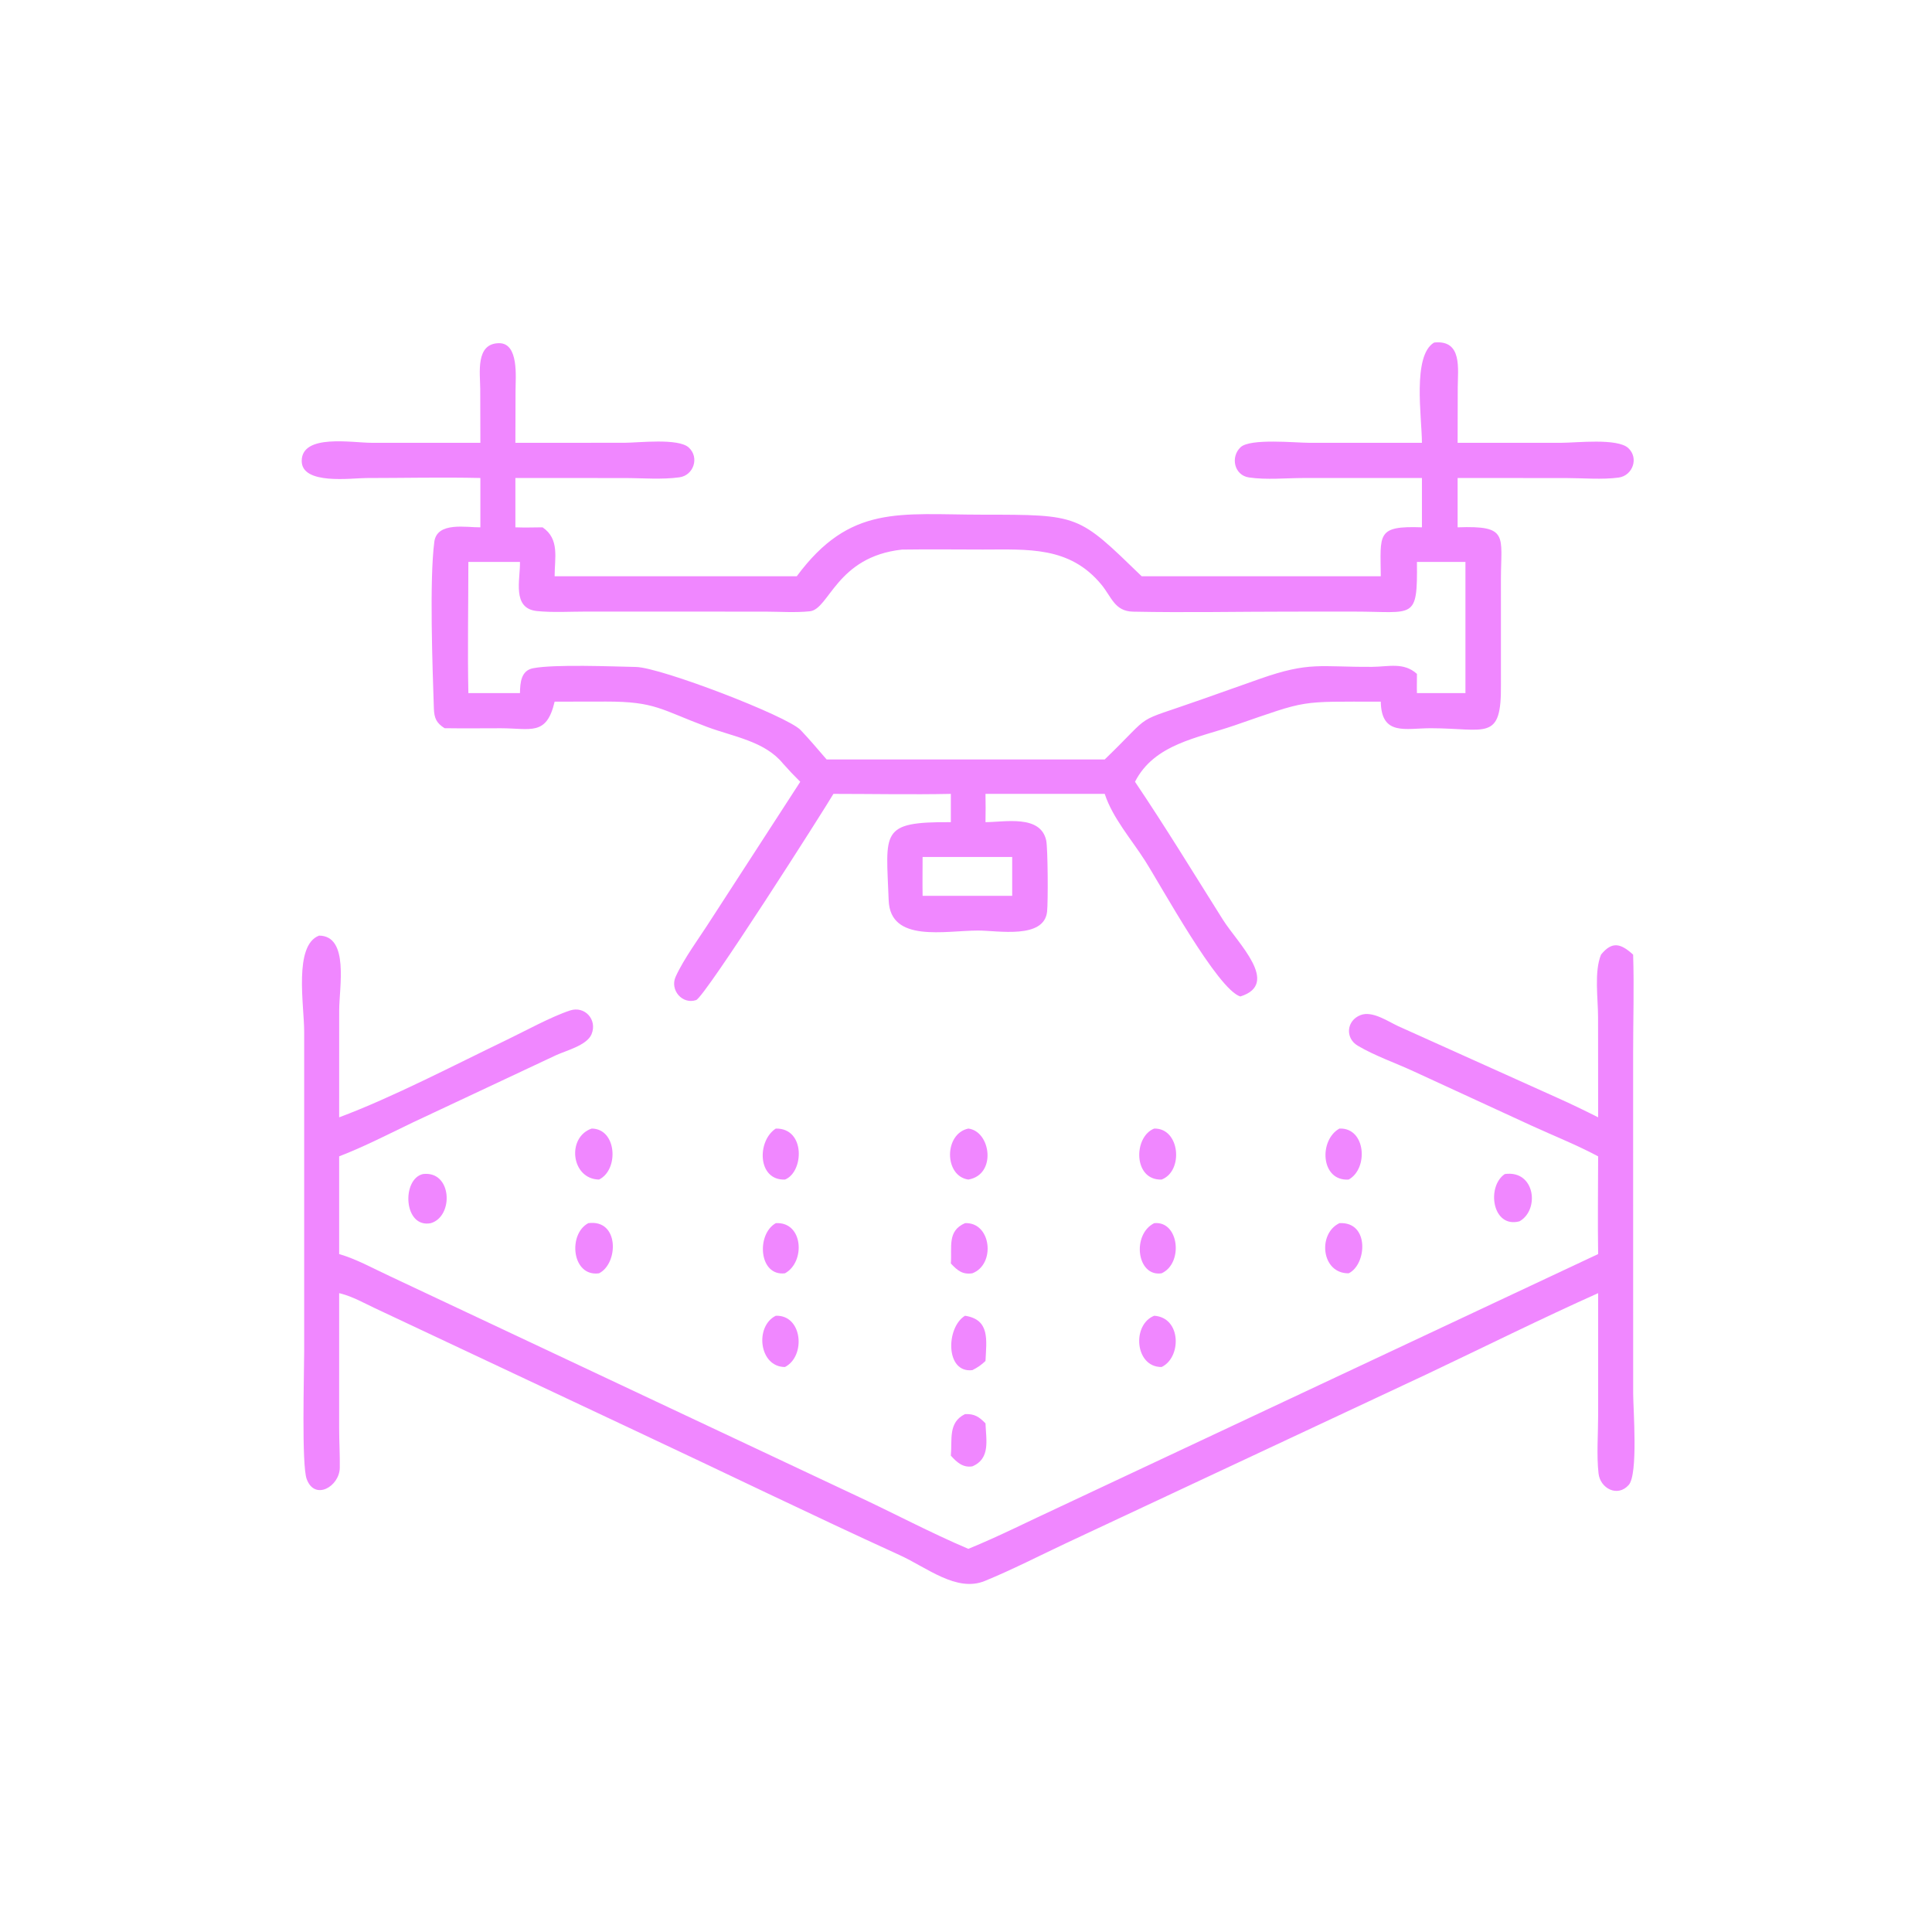 <?xml version="1.0" encoding="UTF-8"?> <svg xmlns="http://www.w3.org/2000/svg" xmlns:xlink="http://www.w3.org/1999/xlink" width="48" height="48" viewBox="0 0 48 48"><path fill="#F087FF" transform="scale(0.094 0.094)" d="M375.824 117.043C375.806 110.327 373.229 94.004 379.039 90.538C386.58 89.73 385.297 97.532 385.29 102.443L385.257 117.043L412.785 117.032C416.57 117.032 427.466 115.753 430.357 118.422C433.229 121.075 431.503 125.736 427.801 126.228C423.405 126.812 418.441 126.358 413.979 126.352L385.257 126.336L385.257 139.376C398.854 138.875 396.718 141.559 396.7 153.13L396.704 180.966C396.861 196.101 392.831 192.504 378.188 192.473C371.507 192.459 365.118 194.596 364.947 185.452C342.903 185.462 346.09 184.895 326.267 191.734C316.594 195.072 305.071 196.63 299.987 206.63C308.033 218.555 315.556 230.926 323.23 243.097C327.144 249.305 338.508 260.04 327.828 263.372C321.851 261.576 307.046 234.414 302.627 227.47C299.086 221.904 294.036 216.143 291.988 209.826L260.471 209.826C260.533 212.321 260.505 214.81 260.471 217.304C265.633 217.275 275.035 215.274 276.521 222.146C276.957 224.164 277.039 238.492 276.745 241.001C275.894 248.281 263.733 245.949 258.561 245.948C249.761 245.946 235.292 249.267 234.881 237.952C234.221 219.793 232.39 217.176 251.314 217.304L251.314 209.826C240.989 210.037 230.608 209.829 220.277 209.826C217.927 213.866 186.304 263.542 183.992 264.325C180.331 265.564 176.992 261.649 178.581 258.141C180.764 253.319 184.977 247.684 187.897 243.078L211.513 206.63C209.918 205.063 208.4 203.461 206.924 201.781C202.114 195.901 193.819 194.714 186.941 192.146C174.64 187.555 173.231 185.423 160.227 185.429L146.591 185.452C144.46 194.62 140.283 192.482 132.376 192.48C127.419 192.479 122.46 192.547 117.503 192.468C115.323 191.079 114.757 189.811 114.671 187.18C114.326 176.703 113.465 153.296 114.794 143.196C115.502 137.815 123.28 139.433 126.964 139.376L126.964 126.336C116.931 126.107 106.834 126.342 96.794 126.347C92.971 126.349 79.693 128.26 79.745 121.794C79.802 114.601 93.072 117.037 98.241 117.036L126.964 117.043L126.926 102.805C126.916 98.625 125.613 90.779 131.88 90.706C137.189 90.645 136.266 99.793 136.261 103.075L136.22 117.043L165.096 117.026C168.778 117.022 179.274 115.74 182.048 118.285C184.903 120.905 183.333 125.622 179.614 126.151C174.993 126.808 169.74 126.348 165.051 126.349L136.22 126.336L136.22 139.376C138.611 139.47 141.013 139.4 143.405 139.376C147.975 142.48 146.579 147.491 146.591 152.312L210.587 152.312C224.704 133.249 237.759 136.021 259.613 136.031C285.425 136.042 284.874 135.981 301.755 152.312L364.947 152.312C364.868 141.137 363.734 138.939 375.824 139.376L375.824 126.336L344.587 126.341C339.935 126.347 334.712 126.869 330.125 126.197C326.183 125.62 325.176 120.765 327.891 118.204C330.442 115.798 342.472 117.036 346.005 117.036L375.824 117.043ZM238.398 145.258C221.051 147.161 219.189 161.031 214.051 161.565C210.241 161.961 206.136 161.667 202.3 161.658L155.008 161.643C150.726 161.641 146.193 161.933 141.94 161.508C135.21 160.835 137.542 153.166 137.429 148.52L123.792 148.52C123.791 160.062 123.563 171.651 123.792 183.188L137.429 183.188C137.485 180.448 137.68 177.227 140.924 176.612C146.646 175.526 161.808 176.156 168.105 176.283C174.631 176.415 208.084 189.244 211.623 192.97C213.995 195.467 216.224 198.117 218.475 200.722L273.125 200.722L291.988 200.722C305.548 187.634 298.665 191.563 317.658 184.842L332.951 179.436C346.235 174.761 348.869 176.345 362.674 176.252C366.987 176.222 371.028 174.954 374.504 178.116C374.517 179.802 374.45 181.505 374.504 183.188L387.326 183.188L387.326 148.52L374.504 148.52C374.665 164.093 373.782 161.642 357.917 161.649L340.86 161.655C327.084 161.657 313.243 161.947 299.473 161.665C294.598 161.566 293.813 157.804 291.103 154.515C282.685 144.301 271.597 145.252 259.809 145.247C252.675 145.243 245.53 145.153 238.398 145.258ZM243.848 226.505C243.847 229.925 243.793 233.353 243.848 236.772L267.527 236.772L267.527 226.505L243.848 226.505Z"></path><path fill="#F087FF" transform="scale(0.094 0.094)" d="M89.641 341.79L89.637 377.432C89.639 380.921 89.859 384.457 89.807 387.934C89.732 392.886 83.186 396.736 81.056 390.915C79.684 387.165 80.39 363.248 80.393 357.246L80.393 272.592C80.392 265.693 77.569 249.848 84.335 247.288C92.34 247.361 89.648 260.994 89.649 267.069L89.641 295.313C103.541 290.155 120.44 281.33 133.893 274.864C138.734 272.538 145.793 268.658 150.696 267.066C154.554 265.813 157.939 269.491 156.35 273.345C155.131 276.304 149.565 277.691 146.933 278.912L109.033 296.706C102.657 299.774 96.243 303.08 89.641 305.632L89.641 331.454C94.274 332.793 98.898 335.399 103.292 337.42L226.207 395.275C236.137 399.891 245.855 405.088 255.935 409.368C264.101 406.035 272.063 401.979 280.08 398.286L422.396 331.454C422.262 322.853 422.386 314.235 422.396 305.632C416.77 302.62 410.78 300.254 404.979 297.6L373.571 283.134C368.775 280.918 363.38 279.063 358.852 276.381C355.491 274.39 355.837 269.726 359.633 268.281C362.71 267.109 366.814 269.941 369.493 271.192L411.562 290.131C415.221 291.764 418.82 293.507 422.396 295.313L422.377 268.799C422.375 263.958 421.312 256.824 423.159 252.318C426.085 248.699 428.384 249.347 431.645 252.318C431.926 260.944 431.647 269.666 431.646 278.302L431.656 368.27C431.662 372.448 433.005 389.632 430.483 392.479C427.515 395.829 422.952 393.379 422.505 389.464C421.957 384.679 422.4 378.972 422.398 374.068L422.396 341.79C407.2 348.587 392.224 356.048 377.177 363.179L281.964 407.781C274.792 411.145 267.601 414.864 260.276 417.862C252.834 420.909 245 414.32 237.8 411.034C214.454 400.381 191.379 389.139 168.142 378.249L99.097 345.762C96.171 344.38 93.169 342.679 90.027 341.885L89.641 341.79Z"></path><path fill="#F087FF" transform="scale(0.094 0.094)" d="M158.329 311.765C150.957 311.636 149.697 300.614 156.37 298.287C163.018 298.293 163.662 309.144 158.329 311.765Z"></path><path fill="#F087FF" transform="scale(0.094 0.094)" d="M255.935 311.765C249.498 310.839 249.475 299.647 255.935 298.287C261.886 298.995 263.475 310.497 255.935 311.765Z"></path><path fill="#F087FF" transform="scale(0.094 0.094)" d="M307.015 311.765C299.465 312.021 299.53 300.439 305.064 298.287C311.89 298.127 312.87 309.551 307.015 311.765Z"></path><path fill="#F087FF" transform="scale(0.094 0.094)" d="M207.471 311.765C200.162 312.044 200.03 301.535 205.049 298.287C212.965 298.148 212.458 309.814 207.471 311.765Z"></path><path fill="#F087FF" transform="scale(0.094 0.094)" d="M356.467 311.765C349.029 312.26 348.529 301.329 354.02 298.287C360.975 297.988 361.763 308.817 356.467 311.765Z"></path><path fill="#F087FF" transform="scale(0.094 0.094)" d="M113.874 323.288C106.636 324.718 106.093 311.626 111.784 310.308C119.493 309.364 119.993 321.486 113.874 323.288Z"></path><path fill="#F087FF" transform="scale(0.094 0.094)" d="M401.611 322.801C394.393 324.722 392.827 313.602 397.725 310.308C405.725 309.175 407.022 319.758 401.611 322.801Z"></path><path fill="#F087FF" transform="scale(0.094 0.094)" d="M158.329 336.54C151.162 337.55 150.02 326.202 155.488 323.288C163.72 322.18 163.494 333.962 158.329 336.54Z"></path><path fill="#F087FF" transform="scale(0.094 0.094)" d="M207.471 336.54C200.542 337.391 199.847 326.207 205.049 323.288C212.321 322.851 212.928 333.567 207.471 336.54Z"></path><path fill="#F087FF" transform="scale(0.094 0.094)" d="M251.314 333.942C251.649 329.569 250.314 325.354 255.053 323.288C262.002 322.944 263.232 334.187 256.988 336.54C254.392 336.927 253.045 335.798 251.314 333.942Z"></path><path fill="#F087FF" transform="scale(0.094 0.094)" d="M307.015 336.54C300.467 337.543 299.073 326.29 305.064 323.288C311.631 322.62 312.841 333.9 307.015 336.54Z"></path><path fill="#F087FF" transform="scale(0.094 0.094)" d="M356.467 336.54C349.22 336.644 348.185 326.065 354.02 323.288C362.007 322.827 361.266 334.209 356.467 336.54Z"></path><path fill="#F087FF" transform="scale(0.094 0.094)" d="M207.471 361.307C200.621 361.311 199.411 350.553 205.049 347.759C212.151 347.521 213.017 358.475 207.471 361.307Z"></path><path fill="#F087FF" transform="scale(0.094 0.094)" d="M307.015 361.307C299.964 361.381 299.075 350.139 305.064 347.759C312.286 348.242 312.291 358.827 307.015 361.307Z"></path><path fill="#F087FF" transform="scale(0.094 0.094)" d="M256.988 362.138C249.822 362.967 250.002 350.85 255.053 347.759C261.712 348.769 260.727 354.209 260.471 359.708C259.39 360.746 258.342 361.483 256.988 362.138Z"></path><path fill="#F087FF" transform="scale(0.094 0.094)" d="M251.314 384.733C251.711 380.485 250.54 375.97 255.053 373.761C257.519 373.651 258.733 374.417 260.471 376.203C260.631 380.589 261.832 385.536 256.988 387.565C254.511 387.975 252.873 386.473 251.314 384.733Z"></path></svg> 